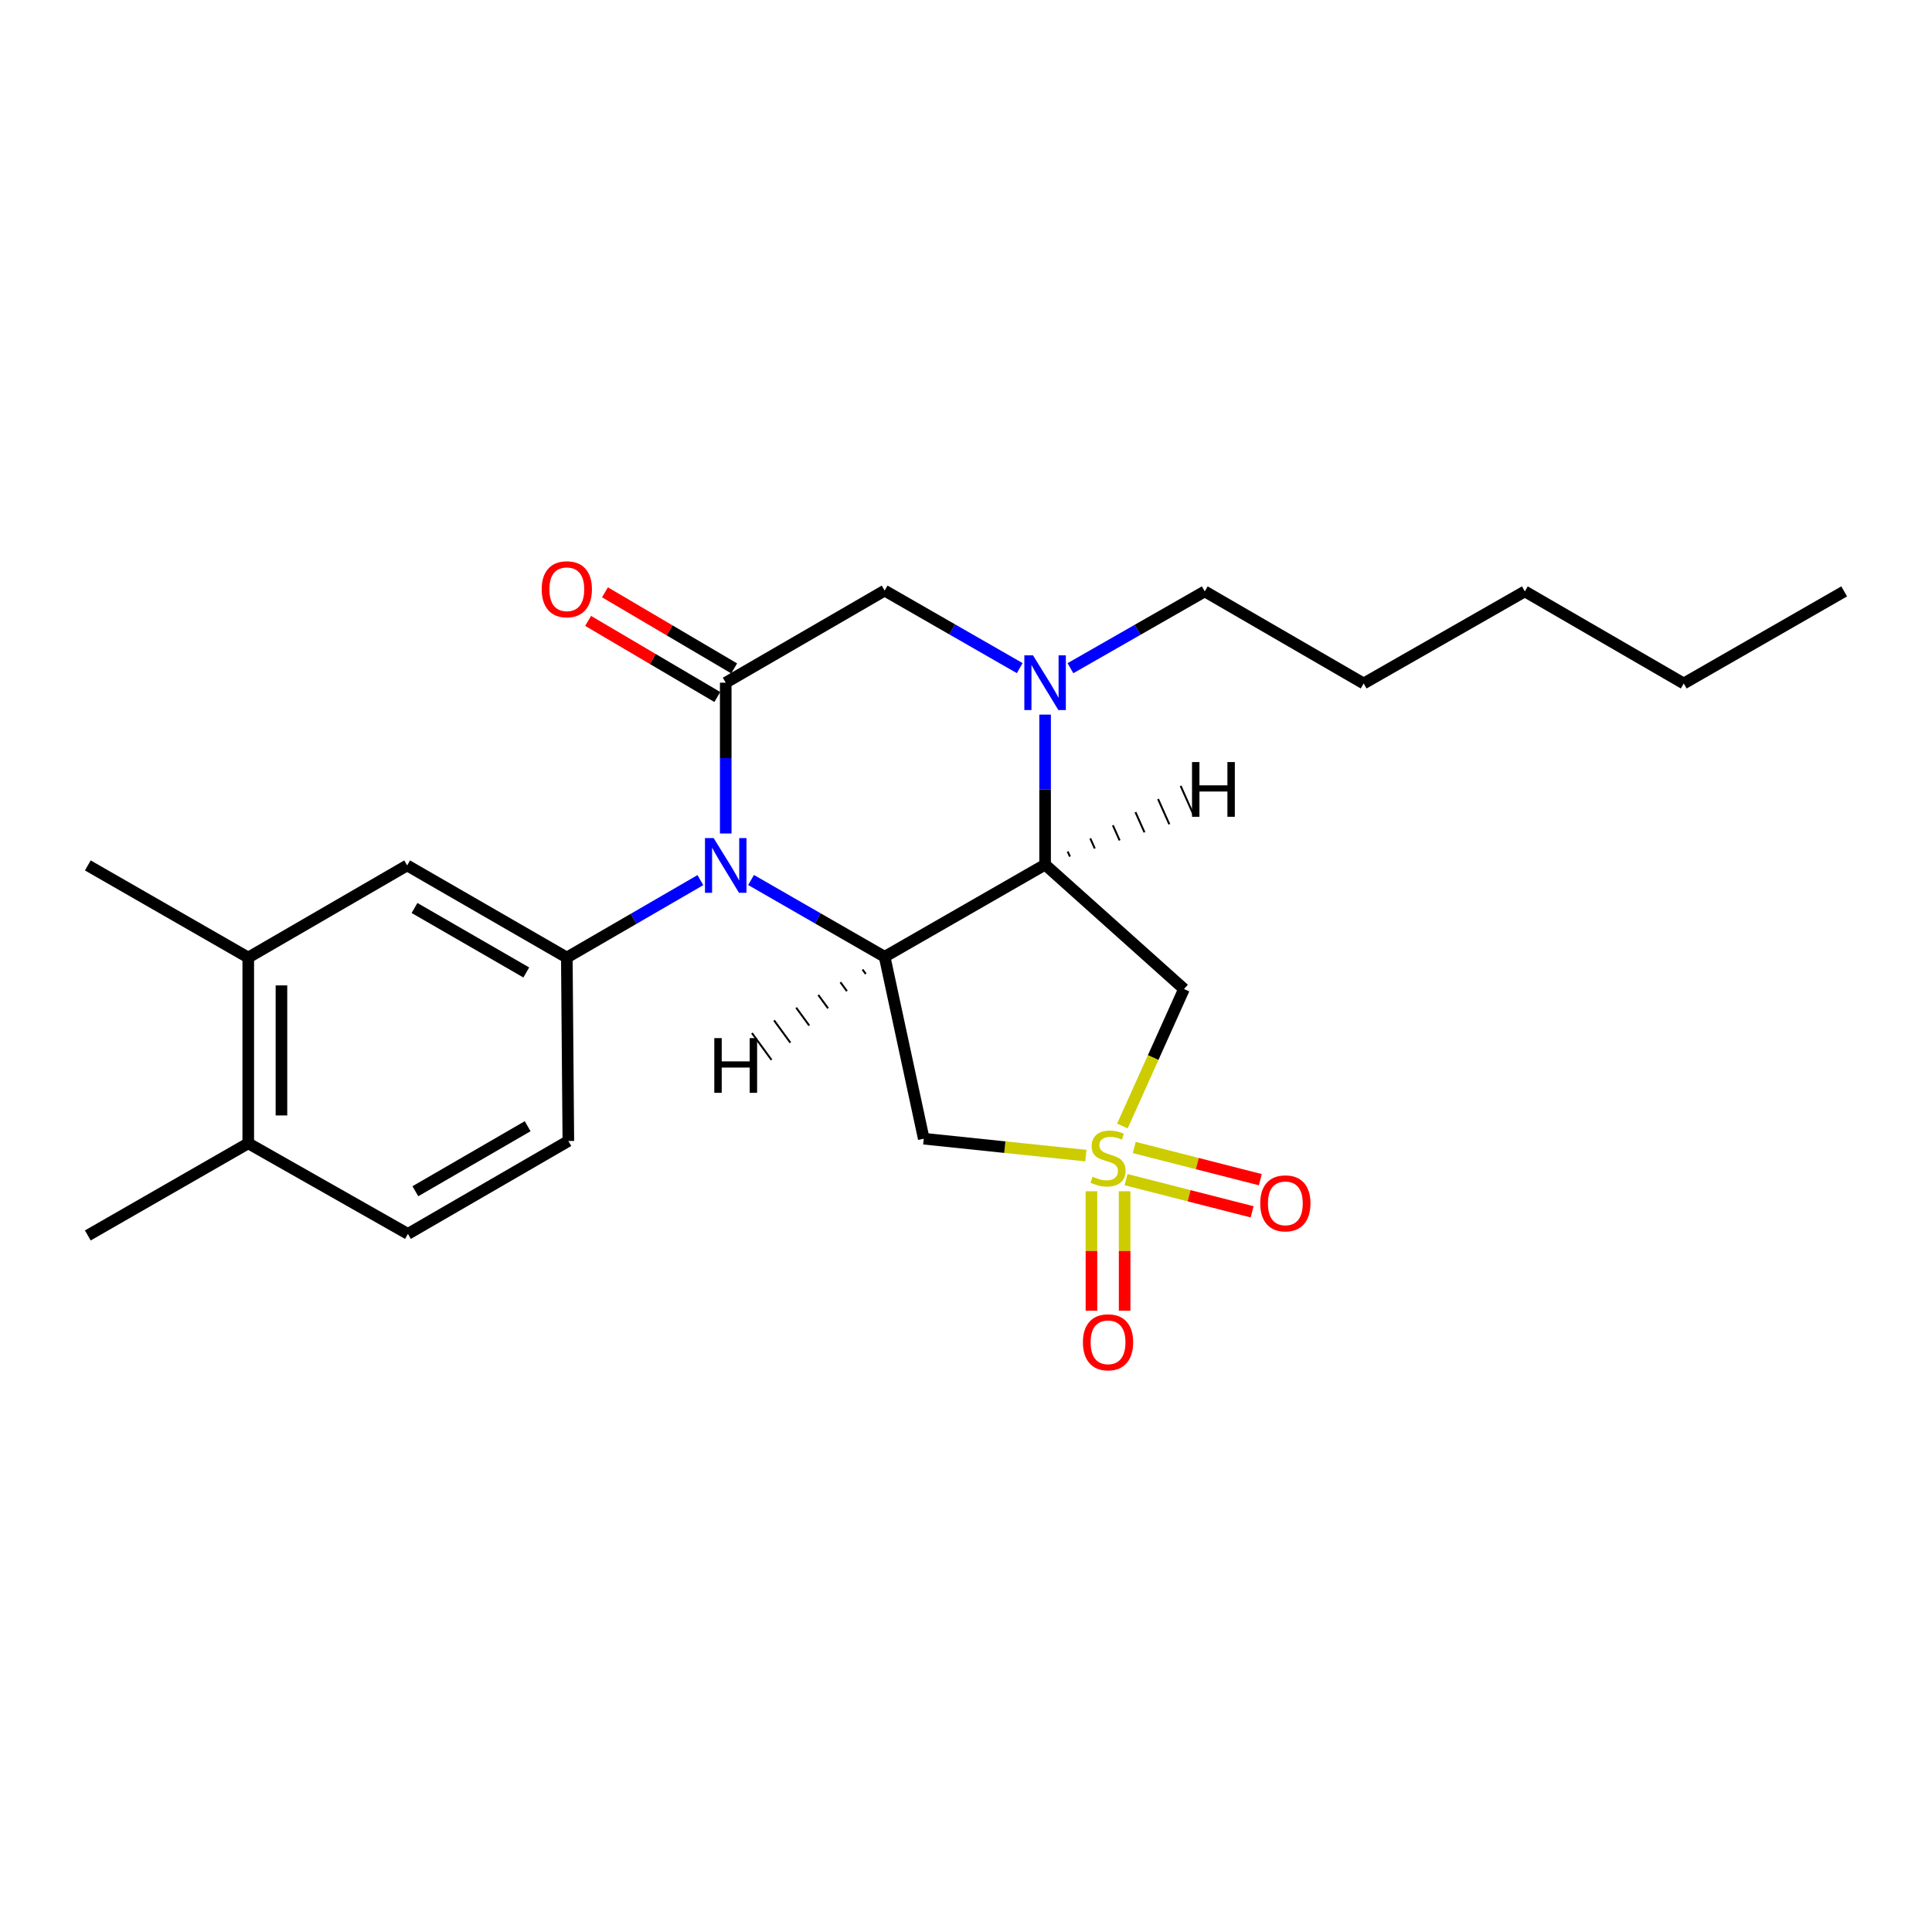 <?xml version='1.0' encoding='iso-8859-1'?>
<svg version='1.1' baseProfile='full'
              xmlns='http://www.w3.org/2000/svg'
                      xmlns:rdkit='http://www.rdkit.org/xml'
                      xmlns:xlink='http://www.w3.org/1999/xlink'
                  xml:space='preserve'
width='1000px' height='1000px' viewBox='0 0 1000 1000'>
<!-- END OF HEADER -->
<rect style='opacity:1.0;fill:#FFFFFF;stroke:none' width='1000' height='1000' x='0' y='0'> </rect>
<path class='bond-5' d='M 562.042,598.138 L 520.09,593.764' style='fill:none;fill-rule:evenodd;stroke:#CCCC00;stroke-width:6px;stroke-linecap:butt;stroke-linejoin:miter;stroke-opacity:1' />
<path class='bond-5' d='M 520.09,593.764 L 478.137,589.39' style='fill:none;fill-rule:evenodd;stroke:#000000;stroke-width:6px;stroke-linecap:butt;stroke-linejoin:miter;stroke-opacity:1' />
<path class='bond-6' d='M 580.948,582.818 L 596.893,547.369' style='fill:none;fill-rule:evenodd;stroke:#CCCC00;stroke-width:6px;stroke-linecap:butt;stroke-linejoin:miter;stroke-opacity:1' />
<path class='bond-6' d='M 596.893,547.369 L 612.837,511.92' style='fill:none;fill-rule:evenodd;stroke:#000000;stroke-width:6px;stroke-linecap:butt;stroke-linejoin:miter;stroke-opacity:1' />
<path class='bond-10' d='M 582.843,610.579 L 615.47,618.912' style='fill:none;fill-rule:evenodd;stroke:#CCCC00;stroke-width:6px;stroke-linecap:butt;stroke-linejoin:miter;stroke-opacity:1' />
<path class='bond-10' d='M 615.47,618.912 L 648.097,627.244' style='fill:none;fill-rule:evenodd;stroke:#FF0000;stroke-width:6px;stroke-linecap:butt;stroke-linejoin:miter;stroke-opacity:1' />
<path class='bond-10' d='M 587.093,593.936 L 619.72,602.268' style='fill:none;fill-rule:evenodd;stroke:#CCCC00;stroke-width:6px;stroke-linecap:butt;stroke-linejoin:miter;stroke-opacity:1' />
<path class='bond-10' d='M 619.72,602.268 L 652.348,610.601' style='fill:none;fill-rule:evenodd;stroke:#FF0000;stroke-width:6px;stroke-linecap:butt;stroke-linejoin:miter;stroke-opacity:1' />
<path class='bond-11' d='M 564.931,616.598 L 564.931,647.507' style='fill:none;fill-rule:evenodd;stroke:#CCCC00;stroke-width:6px;stroke-linecap:butt;stroke-linejoin:miter;stroke-opacity:1' />
<path class='bond-11' d='M 564.931,647.507 L 564.931,678.416' style='fill:none;fill-rule:evenodd;stroke:#FF0000;stroke-width:6px;stroke-linecap:butt;stroke-linejoin:miter;stroke-opacity:1' />
<path class='bond-11' d='M 582.108,616.598 L 582.108,647.507' style='fill:none;fill-rule:evenodd;stroke:#CCCC00;stroke-width:6px;stroke-linecap:butt;stroke-linejoin:miter;stroke-opacity:1' />
<path class='bond-11' d='M 582.108,647.507 L 582.108,678.416' style='fill:none;fill-rule:evenodd;stroke:#FF0000;stroke-width:6px;stroke-linecap:butt;stroke-linejoin:miter;stroke-opacity:1' />
<path class='bond-0' d='M 388.747,455.481 L 423.317,475.355' style='fill:none;fill-rule:evenodd;stroke:#0000FF;stroke-width:6px;stroke-linecap:butt;stroke-linejoin:miter;stroke-opacity:1' />
<path class='bond-0' d='M 423.317,475.355 L 457.886,495.229' style='fill:none;fill-rule:evenodd;stroke:#000000;stroke-width:6px;stroke-linecap:butt;stroke-linejoin:miter;stroke-opacity:1' />
<path class='bond-3' d='M 375.635,431.418 L 375.635,392.39' style='fill:none;fill-rule:evenodd;stroke:#0000FF;stroke-width:6px;stroke-linecap:butt;stroke-linejoin:miter;stroke-opacity:1' />
<path class='bond-3' d='M 375.635,392.39 L 375.635,353.362' style='fill:none;fill-rule:evenodd;stroke:#000000;stroke-width:6px;stroke-linecap:butt;stroke-linejoin:miter;stroke-opacity:1' />
<path class='bond-7' d='M 362.518,455.546 L 327.951,475.583' style='fill:none;fill-rule:evenodd;stroke:#0000FF;stroke-width:6px;stroke-linecap:butt;stroke-linejoin:miter;stroke-opacity:1' />
<path class='bond-7' d='M 327.951,475.583 L 293.383,495.62' style='fill:none;fill-rule:evenodd;stroke:#000000;stroke-width:6px;stroke-linecap:butt;stroke-linejoin:miter;stroke-opacity:1' />
<path class='bond-1' d='M 457.886,495.229 L 478.137,589.39' style='fill:none;fill-rule:evenodd;stroke:#000000;stroke-width:6px;stroke-linecap:butt;stroke-linejoin:miter;stroke-opacity:1' />
<path class='bond-24' d='M 457.886,495.229 L 540.94,447.542' style='fill:none;fill-rule:evenodd;stroke:#000000;stroke-width:6px;stroke-linecap:butt;stroke-linejoin:miter;stroke-opacity:1' />
<path class='bond-27' d='M 446.439,501.811 L 448.127,504.123' style='fill:none;fill-rule:evenodd;stroke:#000000;stroke-width:1.0px;stroke-linecap:butt;stroke-linejoin:miter;stroke-opacity:1' />
<path class='bond-27' d='M 434.992,508.393 L 438.367,513.018' style='fill:none;fill-rule:evenodd;stroke:#000000;stroke-width:1.0px;stroke-linecap:butt;stroke-linejoin:miter;stroke-opacity:1' />
<path class='bond-27' d='M 423.545,514.975 L 428.608,521.912' style='fill:none;fill-rule:evenodd;stroke:#000000;stroke-width:1.0px;stroke-linecap:butt;stroke-linejoin:miter;stroke-opacity:1' />
<path class='bond-27' d='M 412.098,521.556 L 418.848,530.807' style='fill:none;fill-rule:evenodd;stroke:#000000;stroke-width:1.0px;stroke-linecap:butt;stroke-linejoin:miter;stroke-opacity:1' />
<path class='bond-27' d='M 400.65,528.138 L 409.089,539.701' style='fill:none;fill-rule:evenodd;stroke:#000000;stroke-width:1.0px;stroke-linecap:butt;stroke-linejoin:miter;stroke-opacity:1' />
<path class='bond-27' d='M 389.203,534.72 L 399.329,548.596' style='fill:none;fill-rule:evenodd;stroke:#000000;stroke-width:1.0px;stroke-linecap:butt;stroke-linejoin:miter;stroke-opacity:1' />
<path class='bond-2' d='M 540.94,447.542 L 612.837,511.92' style='fill:none;fill-rule:evenodd;stroke:#000000;stroke-width:6px;stroke-linecap:butt;stroke-linejoin:miter;stroke-opacity:1' />
<path class='bond-4' d='M 540.94,447.542 L 540.94,408.709' style='fill:none;fill-rule:evenodd;stroke:#000000;stroke-width:6px;stroke-linecap:butt;stroke-linejoin:miter;stroke-opacity:1' />
<path class='bond-4' d='M 540.94,408.709 L 540.94,369.876' style='fill:none;fill-rule:evenodd;stroke:#0000FF;stroke-width:6px;stroke-linecap:butt;stroke-linejoin:miter;stroke-opacity:1' />
<path class='bond-28' d='M 553.801,443.363 L 552.632,440.749' style='fill:none;fill-rule:evenodd;stroke:#000000;stroke-width:1.0px;stroke-linecap:butt;stroke-linejoin:miter;stroke-opacity:1' />
<path class='bond-28' d='M 566.661,439.183 L 564.325,433.956' style='fill:none;fill-rule:evenodd;stroke:#000000;stroke-width:1.0px;stroke-linecap:butt;stroke-linejoin:miter;stroke-opacity:1' />
<path class='bond-28' d='M 579.522,435.004 L 576.018,427.163' style='fill:none;fill-rule:evenodd;stroke:#000000;stroke-width:1.0px;stroke-linecap:butt;stroke-linejoin:miter;stroke-opacity:1' />
<path class='bond-28' d='M 592.383,430.824 L 587.711,420.369' style='fill:none;fill-rule:evenodd;stroke:#000000;stroke-width:1.0px;stroke-linecap:butt;stroke-linejoin:miter;stroke-opacity:1' />
<path class='bond-28' d='M 605.244,426.645 L 599.403,413.576' style='fill:none;fill-rule:evenodd;stroke:#000000;stroke-width:1.0px;stroke-linecap:butt;stroke-linejoin:miter;stroke-opacity:1' />
<path class='bond-28' d='M 618.105,422.466 L 611.096,406.783' style='fill:none;fill-rule:evenodd;stroke:#000000;stroke-width:1.0px;stroke-linecap:butt;stroke-linejoin:miter;stroke-opacity:1' />
<path class='bond-13' d='M 379.994,345.961 L 346.561,326.268' style='fill:none;fill-rule:evenodd;stroke:#000000;stroke-width:6px;stroke-linecap:butt;stroke-linejoin:miter;stroke-opacity:1' />
<path class='bond-13' d='M 346.561,326.268 L 313.129,306.575' style='fill:none;fill-rule:evenodd;stroke:#FF0000;stroke-width:6px;stroke-linecap:butt;stroke-linejoin:miter;stroke-opacity:1' />
<path class='bond-13' d='M 371.276,360.762 L 337.843,341.069' style='fill:none;fill-rule:evenodd;stroke:#000000;stroke-width:6px;stroke-linecap:butt;stroke-linejoin:miter;stroke-opacity:1' />
<path class='bond-13' d='M 337.843,341.069 L 304.411,321.375' style='fill:none;fill-rule:evenodd;stroke:#FF0000;stroke-width:6px;stroke-linecap:butt;stroke-linejoin:miter;stroke-opacity:1' />
<path class='bond-25' d='M 375.635,353.362 L 457.886,305.694' style='fill:none;fill-rule:evenodd;stroke:#000000;stroke-width:6px;stroke-linecap:butt;stroke-linejoin:miter;stroke-opacity:1' />
<path class='bond-8' d='M 527.806,345.824 L 492.846,325.759' style='fill:none;fill-rule:evenodd;stroke:#0000FF;stroke-width:6px;stroke-linecap:butt;stroke-linejoin:miter;stroke-opacity:1' />
<path class='bond-8' d='M 492.846,325.759 L 457.886,305.694' style='fill:none;fill-rule:evenodd;stroke:#000000;stroke-width:6px;stroke-linecap:butt;stroke-linejoin:miter;stroke-opacity:1' />
<path class='bond-17' d='M 554.06,345.859 L 588.821,325.982' style='fill:none;fill-rule:evenodd;stroke:#0000FF;stroke-width:6px;stroke-linecap:butt;stroke-linejoin:miter;stroke-opacity:1' />
<path class='bond-17' d='M 588.821,325.982 L 623.583,306.105' style='fill:none;fill-rule:evenodd;stroke:#000000;stroke-width:6px;stroke-linecap:butt;stroke-linejoin:miter;stroke-opacity:1' />
<path class='bond-9' d='M 293.383,495.62 L 210.74,447.943' style='fill:none;fill-rule:evenodd;stroke:#000000;stroke-width:6px;stroke-linecap:butt;stroke-linejoin:miter;stroke-opacity:1' />
<path class='bond-9' d='M 272.403,503.348 L 214.553,469.974' style='fill:none;fill-rule:evenodd;stroke:#000000;stroke-width:6px;stroke-linecap:butt;stroke-linejoin:miter;stroke-opacity:1' />
<path class='bond-14' d='M 293.383,495.62 L 294.175,590.583' style='fill:none;fill-rule:evenodd;stroke:#000000;stroke-width:6px;stroke-linecap:butt;stroke-linejoin:miter;stroke-opacity:1' />
<path class='bond-12' d='M 210.74,447.943 L 128.498,495.62' style='fill:none;fill-rule:evenodd;stroke:#000000;stroke-width:6px;stroke-linecap:butt;stroke-linejoin:miter;stroke-opacity:1' />
<path class='bond-18' d='M 128.498,495.62 L 45.455,447.943' style='fill:none;fill-rule:evenodd;stroke:#000000;stroke-width:6px;stroke-linecap:butt;stroke-linejoin:miter;stroke-opacity:1' />
<path class='bond-26' d='M 128.498,495.62 L 128.498,591.776' style='fill:none;fill-rule:evenodd;stroke:#000000;stroke-width:6px;stroke-linecap:butt;stroke-linejoin:miter;stroke-opacity:1' />
<path class='bond-26' d='M 145.676,510.044 L 145.676,577.353' style='fill:none;fill-rule:evenodd;stroke:#000000;stroke-width:6px;stroke-linecap:butt;stroke-linejoin:miter;stroke-opacity:1' />
<path class='bond-16' d='M 294.175,590.583 L 211.141,638.661' style='fill:none;fill-rule:evenodd;stroke:#000000;stroke-width:6px;stroke-linecap:butt;stroke-linejoin:miter;stroke-opacity:1' />
<path class='bond-16' d='M 273.113,582.929 L 214.989,616.584' style='fill:none;fill-rule:evenodd;stroke:#000000;stroke-width:6px;stroke-linecap:butt;stroke-linejoin:miter;stroke-opacity:1' />
<path class='bond-15' d='M 128.498,591.776 L 211.141,638.661' style='fill:none;fill-rule:evenodd;stroke:#000000;stroke-width:6px;stroke-linecap:butt;stroke-linejoin:miter;stroke-opacity:1' />
<path class='bond-19' d='M 128.498,591.776 L 45.455,639.463' style='fill:none;fill-rule:evenodd;stroke:#000000;stroke-width:6px;stroke-linecap:butt;stroke-linejoin:miter;stroke-opacity:1' />
<path class='bond-20' d='M 623.583,306.105 L 705.825,353.763' style='fill:none;fill-rule:evenodd;stroke:#000000;stroke-width:6px;stroke-linecap:butt;stroke-linejoin:miter;stroke-opacity:1' />
<path class='bond-22' d='M 705.825,353.763 L 789.26,306.105' style='fill:none;fill-rule:evenodd;stroke:#000000;stroke-width:6px;stroke-linecap:butt;stroke-linejoin:miter;stroke-opacity:1' />
<path class='bond-21' d='M 871.502,353.763 L 789.26,306.105' style='fill:none;fill-rule:evenodd;stroke:#000000;stroke-width:6px;stroke-linecap:butt;stroke-linejoin:miter;stroke-opacity:1' />
<path class='bond-23' d='M 871.502,353.763 L 954.545,306.105' style='fill:none;fill-rule:evenodd;stroke:#000000;stroke-width:6px;stroke-linecap:butt;stroke-linejoin:miter;stroke-opacity:1' />
<path  class='atom-0' d='M 565.52 609.054
Q 565.84 609.174, 567.16 609.734
Q 568.48 610.294, 569.92 610.654
Q 571.4 610.974, 572.84 610.974
Q 575.52 610.974, 577.08 609.694
Q 578.64 608.374, 578.64 606.094
Q 578.64 604.534, 577.84 603.574
Q 577.08 602.614, 575.88 602.094
Q 574.68 601.574, 572.68 600.974
Q 570.16 600.214, 568.64 599.494
Q 567.16 598.774, 566.08 597.254
Q 565.04 595.734, 565.04 593.174
Q 565.04 589.614, 567.44 587.414
Q 569.88 585.214, 574.68 585.214
Q 577.96 585.214, 581.68 586.774
L 580.76 589.854
Q 577.36 588.454, 574.8 588.454
Q 572.04 588.454, 570.52 589.614
Q 569 590.734, 569.04 592.694
Q 569.04 594.214, 569.8 595.134
Q 570.6 596.054, 571.72 596.574
Q 572.88 597.094, 574.8 597.694
Q 577.36 598.494, 578.88 599.294
Q 580.4 600.094, 581.48 601.734
Q 582.6 603.334, 582.6 606.094
Q 582.6 610.014, 579.96 612.134
Q 577.36 614.214, 573 614.214
Q 570.48 614.214, 568.56 613.654
Q 566.68 613.134, 564.44 612.214
L 565.52 609.054
' fill='#CCCC00'/>
<path  class='atom-1' d='M 369.375 433.783
L 378.655 448.783
Q 379.575 450.263, 381.055 452.943
Q 382.535 455.623, 382.615 455.783
L 382.615 433.783
L 386.375 433.783
L 386.375 462.103
L 382.495 462.103
L 372.535 445.703
Q 371.375 443.783, 370.135 441.583
Q 368.935 439.383, 368.575 438.703
L 368.575 462.103
L 364.895 462.103
L 364.895 433.783
L 369.375 433.783
' fill='#0000FF'/>
<path  class='atom-5' d='M 534.68 339.202
L 543.96 354.202
Q 544.88 355.682, 546.36 358.362
Q 547.84 361.042, 547.92 361.202
L 547.92 339.202
L 551.68 339.202
L 551.68 367.522
L 547.8 367.522
L 537.84 351.122
Q 536.68 349.202, 535.44 347.002
Q 534.24 344.802, 533.88 344.122
L 533.88 367.522
L 530.2 367.522
L 530.2 339.202
L 534.68 339.202
' fill='#0000FF'/>
<path  class='atom-11' d='M 652.295 622.852
Q 652.295 616.052, 655.655 612.252
Q 659.015 608.452, 665.295 608.452
Q 671.575 608.452, 674.935 612.252
Q 678.295 616.052, 678.295 622.852
Q 678.295 629.732, 674.895 633.652
Q 671.495 637.532, 665.295 637.532
Q 659.055 637.532, 655.655 633.652
Q 652.295 629.772, 652.295 622.852
M 665.295 634.332
Q 669.615 634.332, 671.935 631.452
Q 674.295 628.532, 674.295 622.852
Q 674.295 617.292, 671.935 614.492
Q 669.615 611.652, 665.295 611.652
Q 660.975 611.652, 658.615 614.452
Q 656.295 617.252, 656.295 622.852
Q 656.295 628.572, 658.615 631.452
Q 660.975 634.332, 665.295 634.332
' fill='#FF0000'/>
<path  class='atom-12' d='M 560.52 694.768
Q 560.52 687.968, 563.88 684.168
Q 567.24 680.368, 573.52 680.368
Q 579.8 680.368, 583.16 684.168
Q 586.52 687.968, 586.52 694.768
Q 586.52 701.648, 583.12 705.568
Q 579.72 709.448, 573.52 709.448
Q 567.28 709.448, 563.88 705.568
Q 560.52 701.688, 560.52 694.768
M 573.52 706.248
Q 577.84 706.248, 580.16 703.368
Q 582.52 700.448, 582.52 694.768
Q 582.52 689.208, 580.16 686.408
Q 577.84 683.568, 573.52 683.568
Q 569.2 683.568, 566.84 686.368
Q 564.52 689.168, 564.52 694.768
Q 564.52 700.488, 566.84 703.368
Q 569.2 706.248, 573.52 706.248
' fill='#FF0000'/>
<path  class='atom-14' d='M 280.383 304.992
Q 280.383 298.192, 283.743 294.392
Q 287.103 290.592, 293.383 290.592
Q 299.663 290.592, 303.023 294.392
Q 306.383 298.192, 306.383 304.992
Q 306.383 311.872, 302.983 315.792
Q 299.583 319.672, 293.383 319.672
Q 287.143 319.672, 283.743 315.792
Q 280.383 311.912, 280.383 304.992
M 293.383 316.472
Q 297.703 316.472, 300.023 313.592
Q 302.383 310.672, 302.383 304.992
Q 302.383 299.432, 300.023 296.632
Q 297.703 293.792, 293.383 293.792
Q 289.063 293.792, 286.703 296.592
Q 284.383 299.392, 284.383 304.992
Q 284.383 310.712, 286.703 313.592
Q 289.063 316.472, 293.383 316.472
' fill='#FF0000'/>
<path  class='atom-25' d='M 369.721 537.325
L 373.561 537.325
L 373.561 549.365
L 388.041 549.365
L 388.041 537.325
L 391.881 537.325
L 391.881 565.645
L 388.041 565.645
L 388.041 552.565
L 373.561 552.565
L 373.561 565.645
L 369.721 565.645
L 369.721 537.325
' fill='#000000'/>
<path  class='atom-26' d='M 616.986 394.447
L 620.826 394.447
L 620.826 406.487
L 635.306 406.487
L 635.306 394.447
L 639.146 394.447
L 639.146 422.767
L 635.306 422.767
L 635.306 409.687
L 620.826 409.687
L 620.826 422.767
L 616.986 422.767
L 616.986 394.447
' fill='#000000'/>
</svg>
